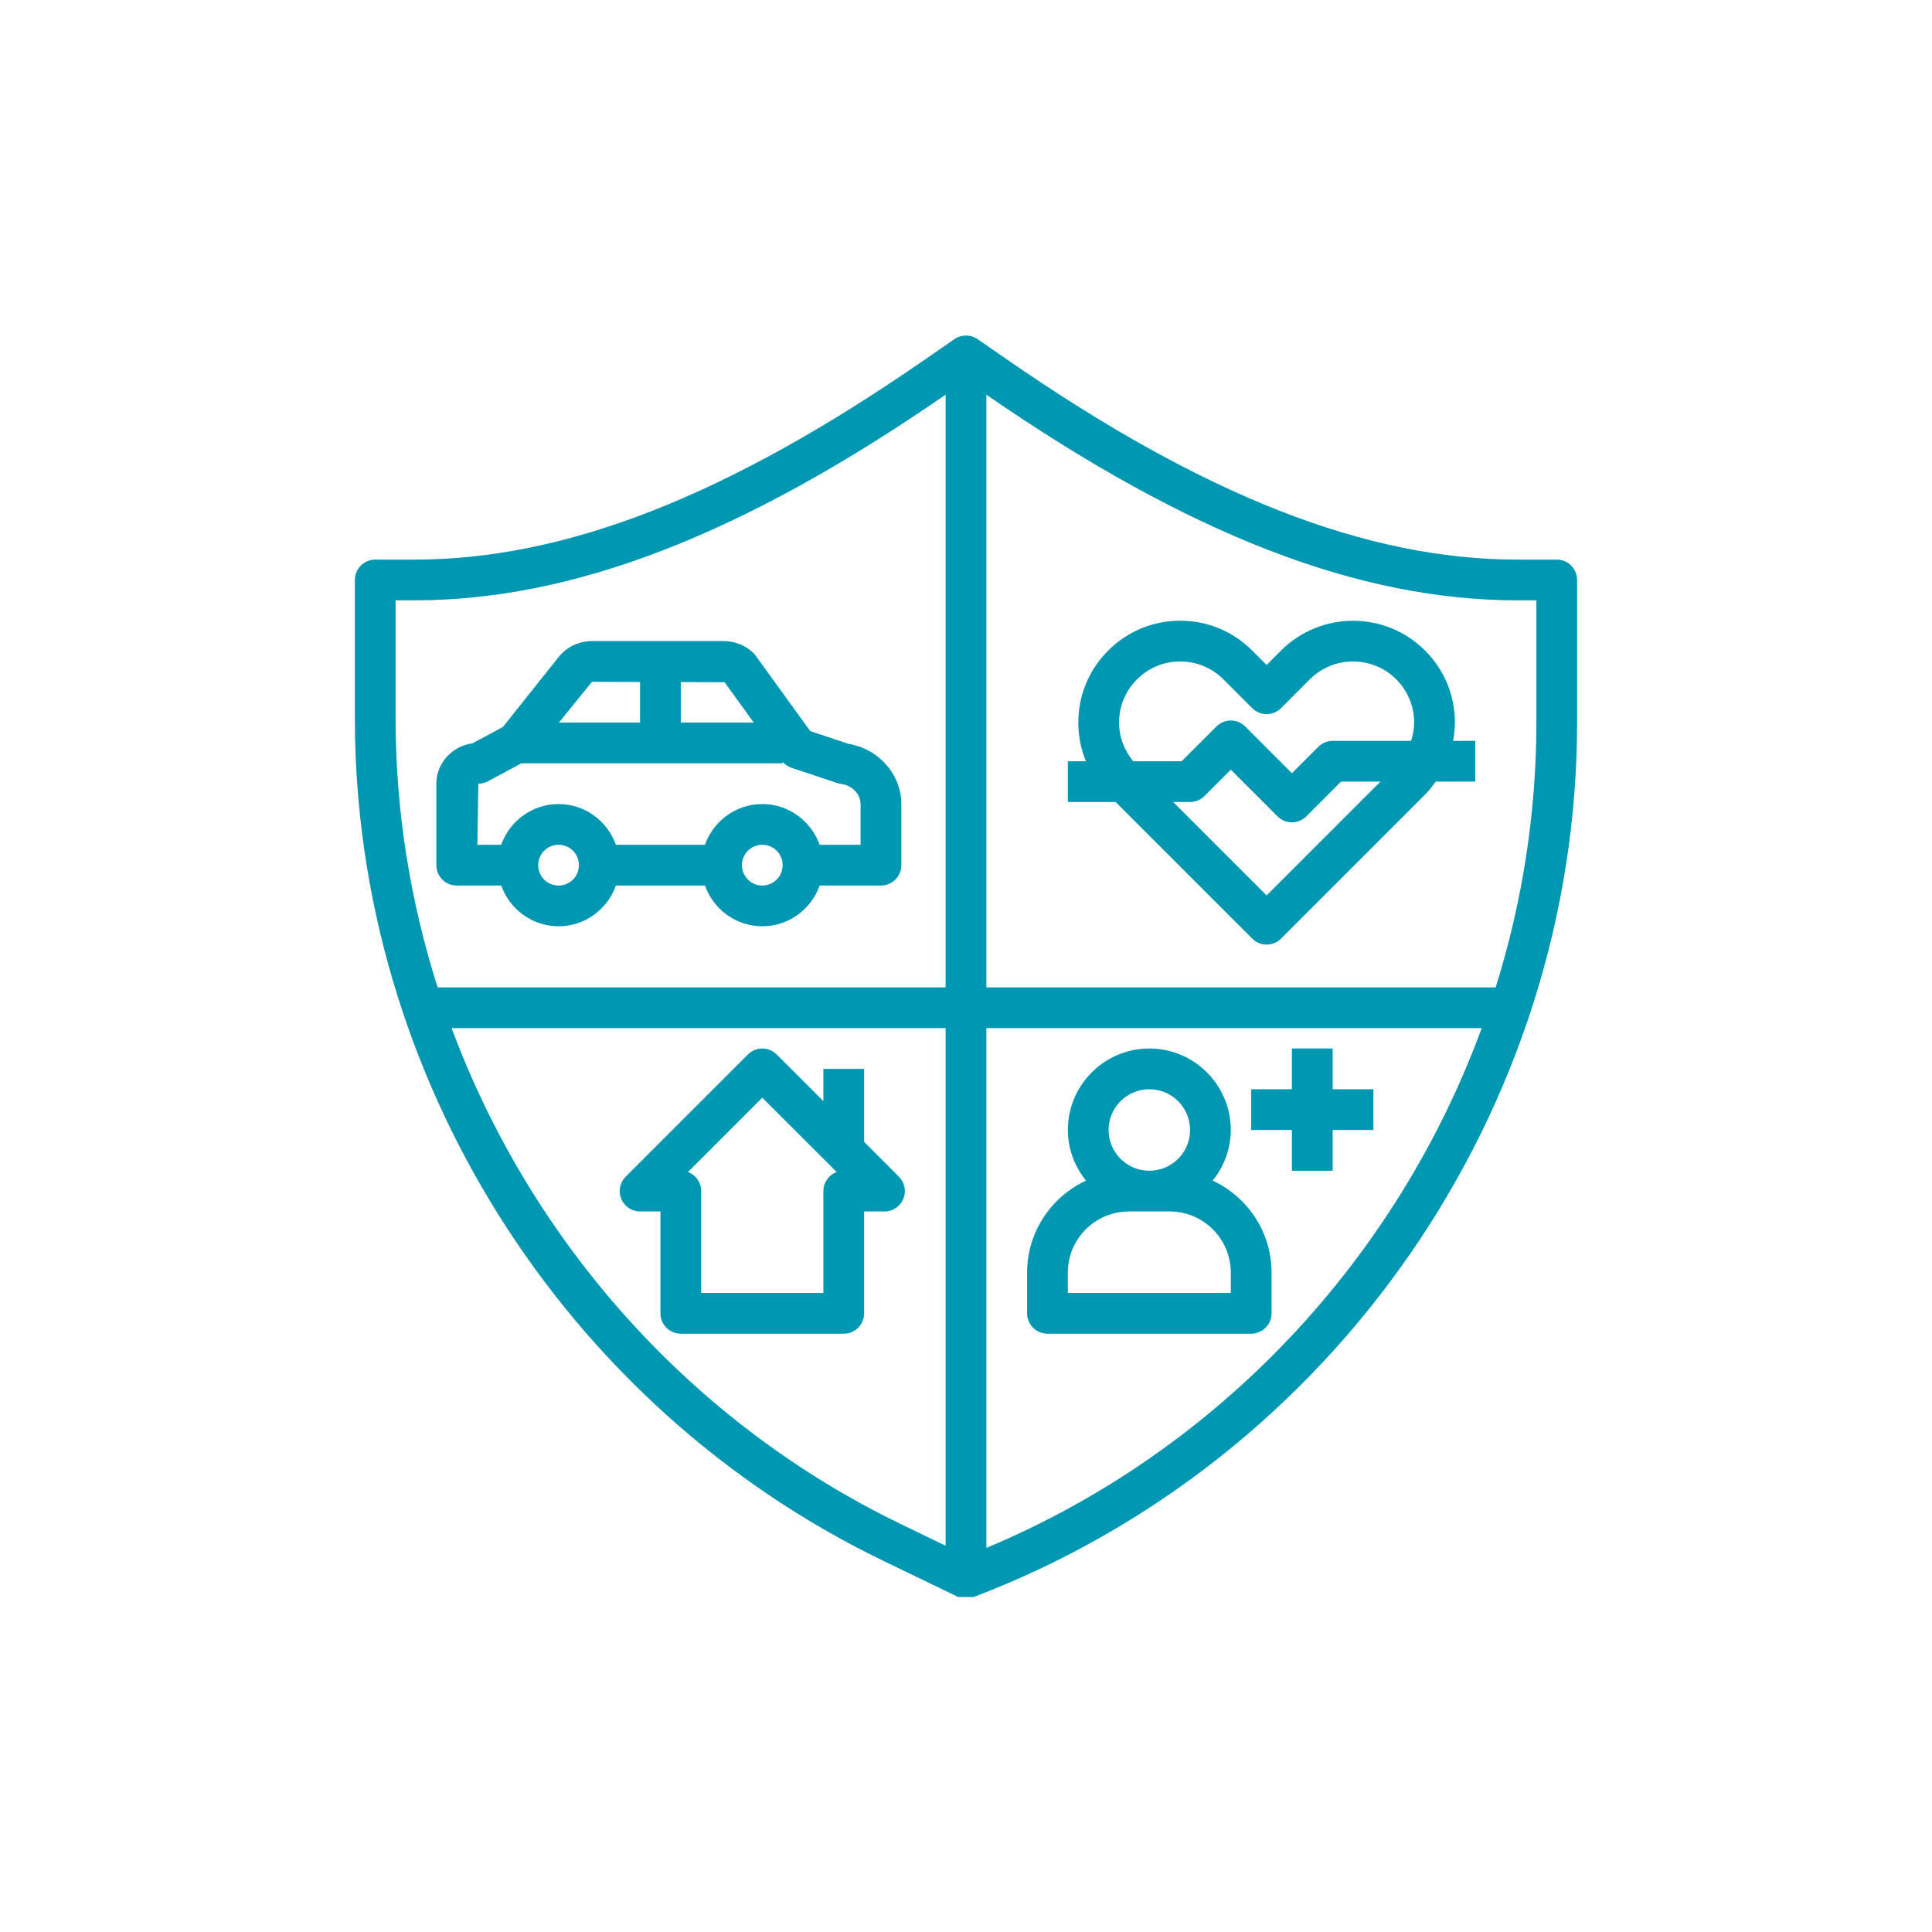 <svg version="1.0" preserveAspectRatio="xMidYMid meet" height="500" viewBox="0 0 375 375" zoomAndPan="magnify" width="500" xmlns:xlink="http://www.w3.org/1999/xlink" xmlns="http://www.w3.org/2000/svg"><defs><clipPath id="456804c465"><path clip-rule="nonzero" d="M 68.562 65 L 306.312 65 L 306.312 309.977 L 68.562 309.977 Z M 68.562 65"></path></clipPath></defs><path fill-rule="nonzero" fill-opacity="1" d="M 88.648 171.883 L 97.285 171.883 C 98.922 176.473 103.27 179.789 108.418 179.789 C 113.566 179.789 117.914 176.473 119.551 171.883 L 136.828 171.883 C 138.465 176.473 142.812 179.789 147.961 179.789 C 153.109 179.789 157.461 176.473 159.098 171.883 L 170.992 171.883 C 173.176 171.883 174.949 170.113 174.949 167.926 L 174.949 156.066 C 174.949 150.316 170.574 145.359 164.707 144.383 L 157.273 141.906 L 146.645 127.227 C 146.5 127.023 146.332 126.836 146.152 126.664 C 144.621 125.223 142.605 124.434 140.469 124.434 L 114.902 124.434 C 112.395 124.434 109.984 125.582 108.449 127.504 L 97.613 141.102 L 91.707 144.281 C 87.75 144.816 84.695 148.125 84.695 152.109 L 84.695 167.926 C 84.695 170.113 86.465 171.883 88.648 171.883 Z M 108.418 171.883 C 106.238 171.883 104.465 170.109 104.465 167.926 C 104.465 165.746 106.238 163.973 108.418 163.973 C 110.598 163.973 112.371 165.746 112.371 167.926 C 112.371 170.109 110.598 171.883 108.418 171.883 Z M 147.957 171.883 C 145.781 171.883 144.004 170.109 144.004 167.926 C 144.004 165.746 145.781 163.973 147.957 163.973 C 150.137 163.973 151.91 165.746 151.91 167.926 C 151.91 170.109 150.137 171.883 147.957 171.883 Z M 140.645 132.426 L 146.305 140.25 L 132.141 140.25 L 132.141 132.395 Z M 124.234 132.371 L 124.234 140.25 L 108.488 140.25 L 114.898 132.34 Z M 92.848 152.109 C 93.504 152.109 94.145 151.949 94.723 151.641 L 101.195 148.156 L 151.91 148.156 L 151.91 147.875 C 152.367 148.379 152.918 148.789 153.566 149.008 L 162.523 151.992 C 162.762 152.07 163.004 152.121 163.25 152.16 C 165.406 152.445 167.035 154.129 167.035 156.066 L 167.035 163.973 L 159.094 163.973 C 157.457 159.383 153.105 156.066 147.957 156.066 C 142.809 156.066 138.461 159.383 136.824 163.973 L 119.547 163.973 C 117.91 159.383 113.562 156.066 108.414 156.066 C 103.266 156.066 98.918 159.383 97.281 163.973 L 92.664 163.973 Z M 92.848 152.109" fill="#0097b2"></path><path fill-rule="nonzero" fill-opacity="1" d="M 174.477 228.395 L 167.727 221.645 L 167.727 207.469 L 159.82 207.469 L 159.82 213.738 L 150.754 204.672 C 149.207 203.125 146.707 203.125 145.164 204.672 L 121.438 228.395 C 120.309 229.527 119.969 231.227 120.582 232.707 C 121.195 234.184 122.637 235.145 124.234 235.145 L 128.188 235.145 L 128.188 254.914 C 128.188 257.102 129.961 258.867 132.141 258.867 L 163.773 258.867 C 165.957 258.867 167.727 257.102 167.727 254.914 L 167.727 235.145 L 171.684 235.145 C 173.281 235.145 174.723 234.184 175.336 232.707 C 175.949 231.227 175.609 229.527 174.477 228.395 Z M 159.82 231.191 L 159.82 250.961 L 136.098 250.961 L 136.098 231.191 C 136.098 229.496 135.027 228.047 133.531 227.484 L 147.957 213.059 L 162.387 227.484 C 160.887 228.047 159.82 229.496 159.82 231.191 Z M 159.82 231.191" fill="#0097b2"></path><path fill-rule="nonzero" fill-opacity="1" d="M 235.387 229.152 C 237.547 226.441 238.898 223.059 238.898 219.328 C 238.898 210.605 231.805 203.512 223.082 203.512 C 214.363 203.512 207.27 210.605 207.27 219.328 C 207.27 223.059 208.621 226.441 210.781 229.152 C 204.059 232.309 199.359 239.098 199.359 247.008 L 199.359 254.914 C 199.359 257.102 201.133 258.867 203.312 258.867 L 242.855 258.867 C 245.035 258.867 246.809 257.102 246.809 254.914 L 246.809 247.008 C 246.809 239.098 242.109 232.309 235.387 229.152 Z M 223.082 211.422 C 227.445 211.422 230.992 214.969 230.992 219.328 C 230.992 223.691 227.445 227.238 223.082 227.238 C 218.723 227.238 215.176 223.691 215.176 219.328 C 215.176 214.969 218.723 211.422 223.082 211.422 Z M 238.898 250.961 L 207.27 250.961 L 207.27 247.008 C 207.27 240.469 212.59 235.145 219.129 235.145 L 227.039 235.145 C 233.578 235.145 238.898 240.469 238.898 247.008 Z M 238.898 250.961" fill="#0097b2"></path><path fill-rule="nonzero" fill-opacity="1" d="M 266.578 211.422 L 258.668 211.422 L 258.668 203.512 L 250.762 203.512 L 250.762 211.422 L 242.855 211.422 L 242.855 219.328 L 250.762 219.328 L 250.762 227.238 L 258.668 227.238 L 258.668 219.328 L 266.578 219.328 Z M 266.578 211.422" fill="#0097b2"></path><path fill-rule="nonzero" fill-opacity="1" d="M 282.395 140.25 C 282.395 134.965 280.336 130.004 276.605 126.273 C 268.898 118.566 256.352 118.566 248.645 126.273 L 245.852 129.066 L 243.055 126.273 C 239.32 122.539 234.355 120.48 229.074 120.48 C 223.793 120.48 218.828 122.539 215.094 126.273 C 211.359 130 209.301 134.965 209.301 140.25 C 209.301 142.867 209.809 145.41 210.777 147.758 L 207.27 147.758 L 207.27 155.664 L 216.535 155.664 L 243.055 182.184 C 243.801 182.93 244.805 183.344 245.852 183.344 C 246.898 183.344 247.906 182.93 248.648 182.184 L 276.605 154.227 C 277.383 153.449 278.043 152.59 278.672 151.711 L 286.348 151.711 L 286.348 143.805 L 282.047 143.805 C 282.254 142.641 282.395 141.461 282.395 140.25 Z M 217.211 140.25 C 217.211 137.078 218.445 134.102 220.688 131.863 C 222.93 129.625 225.902 128.387 229.074 128.387 C 232.242 128.387 235.219 129.621 237.461 131.863 L 243.051 137.453 C 244.598 139 247.098 139 248.641 137.453 L 254.234 131.863 C 258.855 127.238 266.383 127.234 271.012 131.863 C 273.254 134.102 274.484 137.078 274.484 140.25 C 274.484 141.48 274.246 142.664 273.891 143.805 L 258.668 143.805 C 257.621 143.805 256.613 144.219 255.875 144.961 L 250.762 150.074 L 241.695 141.008 C 240.148 139.461 237.652 139.461 236.105 141.008 L 229.355 147.758 L 219.965 147.758 C 218.211 145.641 217.211 143.035 217.211 140.25 Z M 245.848 173.797 L 227.715 155.664 L 230.992 155.664 C 232.039 155.664 233.047 155.25 233.789 154.508 L 238.898 149.395 L 247.965 158.461 C 248.738 159.23 249.75 159.621 250.762 159.621 C 251.773 159.621 252.785 159.23 253.559 158.461 L 260.309 151.711 L 267.934 151.711 Z M 245.848 173.797" fill="#0097b2"></path><g clip-path="url(#456804c465)"><path fill-rule="nonzero" fill-opacity="1" d="M 302.164 108.617 L 294.531 108.617 C 265.215 108.617 233.715 96.266 195.414 69.746 L 189.75 65.828 C 188.395 64.895 186.605 64.895 185.25 65.828 L 179.586 69.746 C 141.281 96.266 109.781 108.617 80.465 108.617 L 72.832 108.617 C 70.648 108.617 68.879 110.383 68.879 112.57 L 68.879 139.434 C 68.879 208.691 109.176 272.898 171.547 303.008 L 185.777 309.875 C 186.32 310.141 186.91 310.27 187.496 310.27 C 187.973 310.27 188.445 310.188 188.898 310.016 C 259.012 283.418 306.117 215.172 306.117 140.188 L 306.117 112.57 C 306.117 110.383 304.348 108.617 302.164 108.617 Z M 76.785 116.523 L 80.465 116.523 C 111.324 116.523 144.098 103.828 183.543 76.613 L 183.543 191.652 L 84.949 191.652 C 79.637 174.965 76.785 157.383 76.785 139.434 Z M 87.66 199.559 L 183.543 199.559 L 183.543 300.02 L 174.984 295.887 C 134.066 276.133 103.09 241.031 87.66 199.559 Z M 191.453 300.449 L 191.453 199.559 L 287.598 199.559 C 271.152 244.336 236.629 281.547 191.453 300.449 Z M 298.211 140.188 C 298.211 157.902 295.457 175.223 290.305 191.652 L 191.453 191.652 L 191.453 76.613 C 230.898 103.828 263.672 116.523 294.531 116.523 L 298.211 116.523 Z M 298.211 140.188" fill="#0097b2"></path></g></svg>